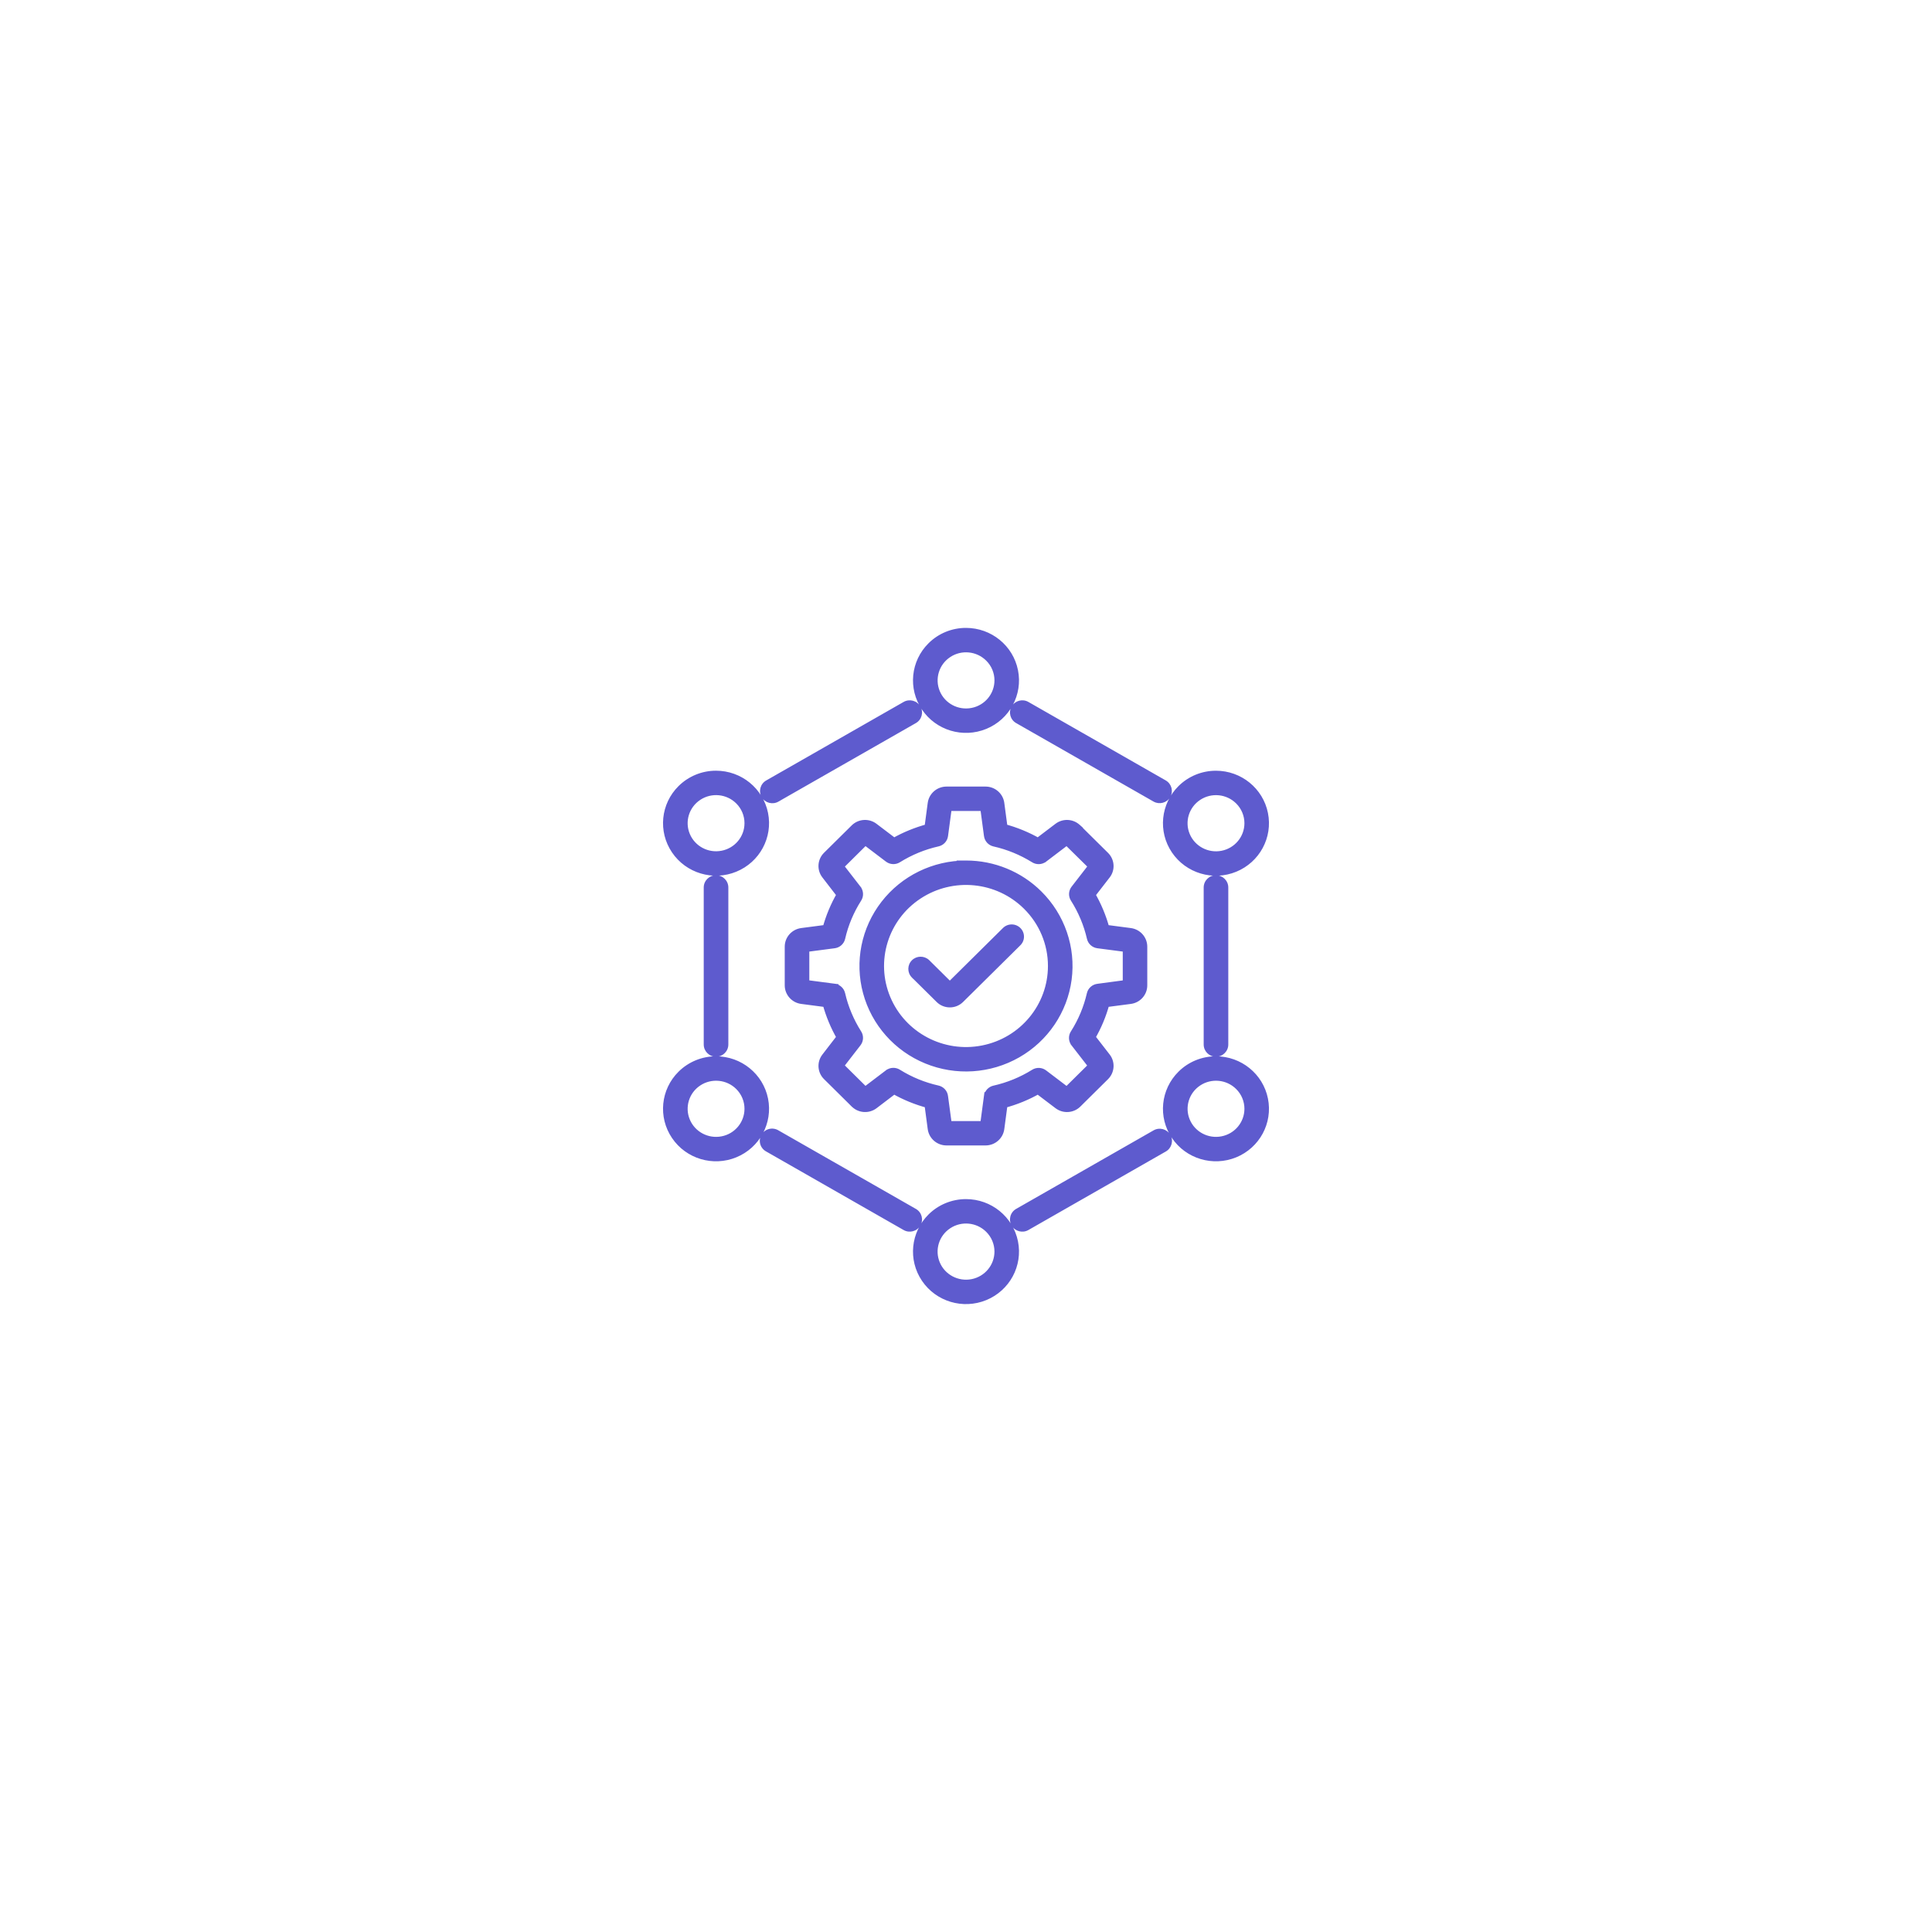 <svg width="220" height="220" viewBox="0 0 220 220" fill="none" xmlns="http://www.w3.org/2000/svg">
<g opacity="0.8" filter="url(#filter0_f_52959_8895)">
<circle cx="110" cy="110" r="60" fill="white"/>
</g>
<mask id="path-2-outside-1_52959_8895" maskUnits="userSpaceOnUse" x="75" y="71" width="70" height="78" fill="black">
<rect fill="white" x="75" y="71" width="70" height="78"/>
<path fill-rule="evenodd" clip-rule="evenodd" d="M137.565 101.059C137.565 100.567 137.967 100.166 138.464 100.166C138.961 100.166 139.367 100.567 139.367 101.059V118.94C139.367 119.432 138.961 119.833 138.464 119.833C137.967 119.833 137.565 119.432 137.565 118.94V101.059ZM81.536 88.261C84.177 88.261 86.451 90.107 86.967 92.67C87.481 95.234 86.097 97.8 83.655 98.8C81.216 99.799 78.401 98.956 76.935 96.781C75.465 94.61 75.754 91.714 77.622 89.865C78.661 88.838 80.07 88.258 81.536 88.261ZM84.184 91.125C82.923 89.878 80.947 89.684 79.465 90.665C77.983 91.642 77.403 93.522 78.088 95.152C78.768 96.781 80.516 97.709 82.265 97.364C84.016 97.023 85.276 95.506 85.276 93.742C85.279 92.761 84.884 91.818 84.184 91.125ZM81.536 120.783C84.177 120.783 86.451 122.629 86.967 125.192C87.481 127.756 86.097 130.322 83.655 131.322C81.216 132.321 78.401 131.478 76.935 129.304C75.465 127.132 75.754 124.236 77.622 122.387C78.661 121.36 80.07 120.78 81.536 120.783ZM84.184 123.647C82.923 122.4 80.947 122.206 79.465 123.187C77.983 124.164 77.407 126.044 78.088 127.674C78.768 129.304 80.52 130.231 82.268 129.886C84.016 129.545 85.273 128.028 85.276 126.264C85.279 125.283 84.884 124.34 84.184 123.647ZM110 137.044C112.642 137.044 114.916 138.889 115.429 141.453C115.945 144.016 114.558 146.583 112.119 147.582C109.677 148.582 106.865 147.739 105.399 145.564C103.93 143.393 104.218 140.497 106.086 138.648C107.122 137.62 108.531 137.044 110 137.044ZM112.645 139.908C111.384 138.661 109.411 138.466 107.929 139.447C106.444 140.425 105.868 142.305 106.549 143.935C107.229 145.564 108.981 146.492 110.729 146.15C112.477 145.806 113.737 144.289 113.741 142.525C113.744 141.544 113.348 140.601 112.645 139.908ZM138.465 120.783C141.106 120.783 143.38 122.628 143.893 125.192C144.409 127.755 143.022 130.322 140.583 131.321C138.142 132.321 135.33 131.478 133.86 129.303C132.394 127.132 132.682 124.236 134.55 122.387C135.586 121.359 136.995 120.78 138.465 120.783ZM141.109 123.647C139.849 122.4 137.876 122.205 136.394 123.186C134.911 124.164 134.335 126.044 135.016 127.674C135.697 129.303 137.445 130.231 139.193 129.886C140.941 129.545 142.202 128.028 142.205 126.264C142.205 125.283 141.812 124.339 141.109 123.647ZM138.465 88.264C141.106 88.264 143.38 90.11 143.893 92.674C144.409 95.237 143.022 97.803 140.583 98.803C138.142 99.803 135.33 98.96 133.86 96.785C132.394 94.613 132.682 91.718 134.55 89.869C135.586 88.841 136.995 88.261 138.465 88.264ZM141.109 91.129C139.849 89.881 137.873 89.687 136.39 90.668C134.908 91.646 134.332 93.526 135.013 95.155C135.694 96.785 137.445 97.713 139.193 97.371C140.941 97.026 142.202 95.51 142.205 93.745C142.205 92.764 141.812 91.821 141.109 91.129ZM110.001 72C112.642 72 114.916 73.846 115.429 76.409C115.945 78.973 114.558 81.539 112.119 82.539C109.678 83.538 106.866 82.692 105.399 80.521C103.93 78.349 104.218 75.45 106.087 73.605C107.122 72.573 108.531 71.997 110.001 72ZM112.645 74.864C111.385 73.617 109.412 73.423 107.93 74.404C106.448 75.381 105.871 77.261 106.552 78.891C107.233 80.521 108.981 81.445 110.729 81.103C112.477 80.762 113.738 79.245 113.741 77.481C113.744 76.5 113.348 75.557 112.645 74.864ZM114.548 106.041C114.716 105.866 114.948 105.769 115.191 105.766C115.432 105.763 115.666 105.857 115.837 106.026C116.012 106.195 116.107 106.427 116.103 106.668C116.1 106.906 115.999 107.135 115.822 107.301L109.307 113.747C109 114.048 108.588 114.217 108.158 114.214C107.73 114.214 107.318 114.048 107.014 113.747L104.183 110.946H104.18C103.844 110.595 103.851 110.043 104.196 109.702C104.541 109.36 105.098 109.354 105.453 109.686L108.158 112.365L114.548 106.041ZM110.001 98.489C106.384 98.489 102.973 100.153 100.772 102.992C98.571 105.832 97.827 109.523 98.764 112.979C99.702 116.436 102.207 119.266 105.548 120.635C108.889 122.005 112.683 121.757 115.815 119.968C118.947 118.178 121.059 115.051 121.531 111.503C122.003 107.956 120.781 104.393 118.225 101.86C116.046 99.698 113.085 98.485 110 98.489L110.001 98.489ZM116.952 103.121C113.636 99.837 108.44 99.332 104.538 101.911C100.637 104.487 99.123 109.435 100.915 113.722C102.711 118.009 107.319 120.447 111.917 119.542C116.518 118.636 119.831 114.641 119.831 109.999C119.834 107.417 118.798 104.945 116.952 103.121ZM112.541 95.117L112.104 91.849H107.898L107.458 95.142C107.41 95.512 107.132 95.81 106.764 95.891C105.149 96.255 103.61 96.888 102.21 97.762C101.894 97.96 101.485 97.941 101.187 97.715L98.514 95.688L95.544 98.633L97.593 101.275V101.278C97.827 101.582 97.84 102.002 97.618 102.322C97.184 103.005 96.811 103.723 96.497 104.468C96.18 105.22 95.93 106.001 95.75 106.797C95.664 107.17 95.347 107.449 94.961 107.486L91.658 107.919V112.077L94.987 112.513V112.516C95.36 112.563 95.664 112.839 95.747 113.202C95.927 113.998 96.18 114.778 96.497 115.53C96.814 116.289 97.194 117.016 97.634 117.708C97.837 118.022 97.818 118.429 97.59 118.724L95.541 121.369L98.511 124.308L101.181 122.28H101.184C101.491 122.045 101.916 122.036 102.239 122.252C103.629 123.117 105.159 123.741 106.761 124.101C107.138 124.186 107.42 124.499 107.458 124.882L107.898 128.156H112.1L112.541 124.863H112.544C112.591 124.493 112.87 124.192 113.237 124.111C114.853 123.747 116.392 123.117 117.791 122.243C118.108 122.042 118.52 122.061 118.817 122.287L121.49 124.314L124.461 121.375L122.412 118.733V118.73C122.174 118.426 122.165 118.006 122.383 117.689C123.257 116.311 123.888 114.797 124.252 113.211C124.337 112.838 124.654 112.563 125.04 112.522L128.35 112.08V107.918L125.021 107.483C124.648 107.436 124.344 107.16 124.261 106.797C124.078 106.001 123.827 105.22 123.511 104.468C123.194 103.71 122.814 102.983 122.374 102.29C122.171 101.977 122.19 101.57 122.418 101.275L124.467 98.63L121.487 95.694L118.817 97.721H118.814C118.507 97.953 118.083 97.963 117.763 97.746C116.369 96.885 114.84 96.258 113.237 95.897C112.861 95.813 112.582 95.499 112.541 95.117ZM113.864 91.485C113.754 90.677 113.057 90.069 112.23 90.069H107.771C106.945 90.072 106.245 90.68 106.137 91.492L105.76 94.315C105.067 94.497 104.386 94.725 103.721 94.998C103.059 95.268 102.413 95.584 101.792 95.938L99.503 94.202C98.847 93.707 97.922 93.767 97.337 94.343L94.179 97.468C93.596 98.047 93.539 98.965 94.043 99.611L95.791 101.877C95.069 103.105 94.518 104.428 94.147 105.803L91.294 106.176C90.474 106.286 89.863 106.975 89.859 107.793V112.205C89.863 113.023 90.477 113.716 91.297 113.822L94.151 114.195C94.334 114.882 94.566 115.555 94.841 116.213C95.113 116.868 95.433 117.508 95.791 118.122L94.043 120.387C93.54 121.033 93.6 121.951 94.186 122.528L97.343 125.652V125.655C97.365 125.677 97.39 125.696 97.416 125.718C98.005 126.238 98.885 126.269 99.512 125.796L101.792 124.06C103.034 124.775 104.37 125.32 105.76 125.687L106.137 128.51C106.245 129.322 106.945 129.93 107.771 129.933H112.23C113.057 129.933 113.757 129.325 113.864 128.51L114.241 125.687C115.631 125.32 116.968 124.775 118.209 124.06L120.499 125.796C121.155 126.291 122.079 126.232 122.665 125.655L125.823 122.531C126.405 121.951 126.469 121.033 125.965 120.384L124.211 118.122C124.933 116.893 125.487 115.571 125.854 114.195L128.707 113.822C129.528 113.716 130.142 113.023 130.142 112.205V107.793C130.139 106.975 129.524 106.283 128.704 106.176L125.851 105.803C125.667 105.117 125.436 104.443 125.161 103.785C124.888 103.13 124.568 102.491 124.21 101.877L125.965 99.611C126.469 98.962 126.405 98.047 125.819 97.471L122.662 94.346C122.64 94.324 122.614 94.302 122.589 94.284L122.592 94.281C122.003 93.76 121.123 93.729 120.496 94.202L118.209 95.938C117.589 95.581 116.943 95.268 116.281 94.995C115.616 94.722 114.935 94.494 114.241 94.312L113.864 91.488L113.864 91.485ZM131.609 129.149L115.958 138.093C115.527 138.337 115.381 138.882 115.632 139.305C115.879 139.732 116.43 139.876 116.857 139.631L132.508 130.688C132.936 130.444 133.084 129.898 132.834 129.475C132.587 129.049 132.036 128.905 131.609 129.149ZM104.044 138.093L88.393 129.152C88.187 129.023 87.937 128.986 87.703 129.042C87.465 129.102 87.263 129.252 87.142 129.459C87.019 129.666 86.987 129.916 87.053 130.148C87.12 130.38 87.278 130.575 87.494 130.687L103.145 139.631C103.572 139.875 104.123 139.731 104.37 139.305C104.62 138.882 104.475 138.337 104.044 138.093ZM82.437 118.939C82.437 119.431 82.034 119.832 81.537 119.832C81.04 119.832 80.635 119.431 80.635 118.939V101.058C80.635 100.566 81.04 100.165 81.537 100.165C82.034 100.165 82.437 100.566 82.437 101.058V118.939ZM88.394 90.845L104.045 81.904C104.475 81.66 104.621 81.115 104.371 80.691C104.124 80.265 103.573 80.121 103.145 80.365L87.494 89.309C87.067 89.553 86.918 90.099 87.168 90.522C87.415 90.948 87.966 91.092 88.394 90.847V90.845ZM115.958 81.904L131.609 90.845C132.037 91.08 132.575 90.936 132.822 90.516C133.066 90.096 132.927 89.56 132.509 89.31L116.858 80.366C116.43 80.122 115.879 80.266 115.632 80.692C115.382 81.115 115.528 81.66 115.958 81.904Z"/>
</mask>
<path fill-rule="evenodd" clip-rule="evenodd" d="M137.565 101.059C137.565 100.567 137.967 100.166 138.464 100.166C138.961 100.166 139.367 100.567 139.367 101.059V118.94C139.367 119.432 138.961 119.833 138.464 119.833C137.967 119.833 137.565 119.432 137.565 118.94V101.059ZM81.536 88.261C84.177 88.261 86.451 90.107 86.967 92.67C87.481 95.234 86.097 97.8 83.655 98.8C81.216 99.799 78.401 98.956 76.935 96.781C75.465 94.61 75.754 91.714 77.622 89.865C78.661 88.838 80.07 88.258 81.536 88.261ZM84.184 91.125C82.923 89.878 80.947 89.684 79.465 90.665C77.983 91.642 77.403 93.522 78.088 95.152C78.768 96.781 80.516 97.709 82.265 97.364C84.016 97.023 85.276 95.506 85.276 93.742C85.279 92.761 84.884 91.818 84.184 91.125ZM81.536 120.783C84.177 120.783 86.451 122.629 86.967 125.192C87.481 127.756 86.097 130.322 83.655 131.322C81.216 132.321 78.401 131.478 76.935 129.304C75.465 127.132 75.754 124.236 77.622 122.387C78.661 121.36 80.07 120.78 81.536 120.783ZM84.184 123.647C82.923 122.4 80.947 122.206 79.465 123.187C77.983 124.164 77.407 126.044 78.088 127.674C78.768 129.304 80.52 130.231 82.268 129.886C84.016 129.545 85.273 128.028 85.276 126.264C85.279 125.283 84.884 124.34 84.184 123.647ZM110 137.044C112.642 137.044 114.916 138.889 115.429 141.453C115.945 144.016 114.558 146.583 112.119 147.582C109.677 148.582 106.865 147.739 105.399 145.564C103.93 143.393 104.218 140.497 106.086 138.648C107.122 137.62 108.531 137.044 110 137.044ZM112.645 139.908C111.384 138.661 109.411 138.466 107.929 139.447C106.444 140.425 105.868 142.305 106.549 143.935C107.229 145.564 108.981 146.492 110.729 146.15C112.477 145.806 113.737 144.289 113.741 142.525C113.744 141.544 113.348 140.601 112.645 139.908ZM138.465 120.783C141.106 120.783 143.38 122.628 143.893 125.192C144.409 127.755 143.022 130.322 140.583 131.321C138.142 132.321 135.33 131.478 133.86 129.303C132.394 127.132 132.682 124.236 134.55 122.387C135.586 121.359 136.995 120.78 138.465 120.783ZM141.109 123.647C139.849 122.4 137.876 122.205 136.394 123.186C134.911 124.164 134.335 126.044 135.016 127.674C135.697 129.303 137.445 130.231 139.193 129.886C140.941 129.545 142.202 128.028 142.205 126.264C142.205 125.283 141.812 124.339 141.109 123.647ZM138.465 88.264C141.106 88.264 143.38 90.11 143.893 92.674C144.409 95.237 143.022 97.803 140.583 98.803C138.142 99.803 135.33 98.96 133.86 96.785C132.394 94.613 132.682 91.718 134.55 89.869C135.586 88.841 136.995 88.261 138.465 88.264ZM141.109 91.129C139.849 89.881 137.873 89.687 136.39 90.668C134.908 91.646 134.332 93.526 135.013 95.155C135.694 96.785 137.445 97.713 139.193 97.371C140.941 97.026 142.202 95.51 142.205 93.745C142.205 92.764 141.812 91.821 141.109 91.129ZM110.001 72C112.642 72 114.916 73.846 115.429 76.409C115.945 78.973 114.558 81.539 112.119 82.539C109.678 83.538 106.866 82.692 105.399 80.521C103.93 78.349 104.218 75.45 106.087 73.605C107.122 72.573 108.531 71.997 110.001 72ZM112.645 74.864C111.385 73.617 109.412 73.423 107.93 74.404C106.448 75.381 105.871 77.261 106.552 78.891C107.233 80.521 108.981 81.445 110.729 81.103C112.477 80.762 113.738 79.245 113.741 77.481C113.744 76.5 113.348 75.557 112.645 74.864ZM114.548 106.041C114.716 105.866 114.948 105.769 115.191 105.766C115.432 105.763 115.666 105.857 115.837 106.026C116.012 106.195 116.107 106.427 116.103 106.668C116.1 106.906 115.999 107.135 115.822 107.301L109.307 113.747C109 114.048 108.588 114.217 108.158 114.214C107.73 114.214 107.318 114.048 107.014 113.747L104.183 110.946H104.18C103.844 110.595 103.851 110.043 104.196 109.702C104.541 109.36 105.098 109.354 105.453 109.686L108.158 112.365L114.548 106.041ZM110.001 98.489C106.384 98.489 102.973 100.153 100.772 102.992C98.571 105.832 97.827 109.523 98.764 112.979C99.702 116.436 102.207 119.266 105.548 120.635C108.889 122.005 112.683 121.757 115.815 119.968C118.947 118.178 121.059 115.051 121.531 111.503C122.003 107.956 120.781 104.393 118.225 101.86C116.046 99.698 113.085 98.485 110 98.489L110.001 98.489ZM116.952 103.121C113.636 99.837 108.44 99.332 104.538 101.911C100.637 104.487 99.123 109.435 100.915 113.722C102.711 118.009 107.319 120.447 111.917 119.542C116.518 118.636 119.831 114.641 119.831 109.999C119.834 107.417 118.798 104.945 116.952 103.121ZM112.541 95.117L112.104 91.849H107.898L107.458 95.142C107.41 95.512 107.132 95.81 106.764 95.891C105.149 96.255 103.61 96.888 102.21 97.762C101.894 97.96 101.485 97.941 101.187 97.715L98.514 95.688L95.544 98.633L97.593 101.275V101.278C97.827 101.582 97.84 102.002 97.618 102.322C97.184 103.005 96.811 103.723 96.497 104.468C96.18 105.22 95.93 106.001 95.75 106.797C95.664 107.17 95.347 107.449 94.961 107.486L91.658 107.919V112.077L94.987 112.513V112.516C95.36 112.563 95.664 112.839 95.747 113.202C95.927 113.998 96.18 114.778 96.497 115.53C96.814 116.289 97.194 117.016 97.634 117.708C97.837 118.022 97.818 118.429 97.59 118.724L95.541 121.369L98.511 124.308L101.181 122.28H101.184C101.491 122.045 101.916 122.036 102.239 122.252C103.629 123.117 105.159 123.741 106.761 124.101C107.138 124.186 107.42 124.499 107.458 124.882L107.898 128.156H112.1L112.541 124.863H112.544C112.591 124.493 112.87 124.192 113.237 124.111C114.853 123.747 116.392 123.117 117.791 122.243C118.108 122.042 118.52 122.061 118.817 122.287L121.49 124.314L124.461 121.375L122.412 118.733V118.73C122.174 118.426 122.165 118.006 122.383 117.689C123.257 116.311 123.888 114.797 124.252 113.211C124.337 112.838 124.654 112.563 125.04 112.522L128.35 112.08V107.918L125.021 107.483C124.648 107.436 124.344 107.16 124.261 106.797C124.078 106.001 123.827 105.22 123.511 104.468C123.194 103.71 122.814 102.983 122.374 102.29C122.171 101.977 122.19 101.57 122.418 101.275L124.467 98.63L121.487 95.694L118.817 97.721H118.814C118.507 97.953 118.083 97.963 117.763 97.746C116.369 96.885 114.84 96.258 113.237 95.897C112.861 95.813 112.582 95.499 112.541 95.117ZM113.864 91.485C113.754 90.677 113.057 90.069 112.23 90.069H107.771C106.945 90.072 106.245 90.68 106.137 91.492L105.76 94.315C105.067 94.497 104.386 94.725 103.721 94.998C103.059 95.268 102.413 95.584 101.792 95.938L99.503 94.202C98.847 93.707 97.922 93.767 97.337 94.343L94.179 97.468C93.596 98.047 93.539 98.965 94.043 99.611L95.791 101.877C95.069 103.105 94.518 104.428 94.147 105.803L91.294 106.176C90.474 106.286 89.863 106.975 89.859 107.793V112.205C89.863 113.023 90.477 113.716 91.297 113.822L94.151 114.195C94.334 114.882 94.566 115.555 94.841 116.213C95.113 116.868 95.433 117.508 95.791 118.122L94.043 120.387C93.54 121.033 93.6 121.951 94.186 122.528L97.343 125.652V125.655C97.365 125.677 97.39 125.696 97.416 125.718C98.005 126.238 98.885 126.269 99.512 125.796L101.792 124.06C103.034 124.775 104.37 125.32 105.76 125.687L106.137 128.51C106.245 129.322 106.945 129.93 107.771 129.933H112.23C113.057 129.933 113.757 129.325 113.864 128.51L114.241 125.687C115.631 125.32 116.968 124.775 118.209 124.06L120.499 125.796C121.155 126.291 122.079 126.232 122.665 125.655L125.823 122.531C126.405 121.951 126.469 121.033 125.965 120.384L124.211 118.122C124.933 116.893 125.487 115.571 125.854 114.195L128.707 113.822C129.528 113.716 130.142 113.023 130.142 112.205V107.793C130.139 106.975 129.524 106.283 128.704 106.176L125.851 105.803C125.667 105.117 125.436 104.443 125.161 103.785C124.888 103.13 124.568 102.491 124.21 101.877L125.965 99.611C126.469 98.962 126.405 98.047 125.819 97.471L122.662 94.346C122.64 94.324 122.614 94.302 122.589 94.284L122.592 94.281C122.003 93.76 121.123 93.729 120.496 94.202L118.209 95.938C117.589 95.581 116.943 95.268 116.281 94.995C115.616 94.722 114.935 94.494 114.241 94.312L113.864 91.488L113.864 91.485ZM131.609 129.149L115.958 138.093C115.527 138.337 115.381 138.882 115.632 139.305C115.879 139.732 116.43 139.876 116.857 139.631L132.508 130.688C132.936 130.444 133.084 129.898 132.834 129.475C132.587 129.049 132.036 128.905 131.609 129.149ZM104.044 138.093L88.393 129.152C88.187 129.023 87.937 128.986 87.703 129.042C87.465 129.102 87.263 129.252 87.142 129.459C87.019 129.666 86.987 129.916 87.053 130.148C87.12 130.38 87.278 130.575 87.494 130.687L103.145 139.631C103.572 139.875 104.123 139.731 104.37 139.305C104.62 138.882 104.475 138.337 104.044 138.093ZM82.437 118.939C82.437 119.431 82.034 119.832 81.537 119.832C81.04 119.832 80.635 119.431 80.635 118.939V101.058C80.635 100.566 81.04 100.165 81.537 100.165C82.034 100.165 82.437 100.566 82.437 101.058V118.939ZM88.394 90.845L104.045 81.904C104.475 81.66 104.621 81.115 104.371 80.691C104.124 80.265 103.573 80.121 103.145 80.365L87.494 89.309C87.067 89.553 86.918 90.099 87.168 90.522C87.415 90.948 87.966 91.092 88.394 90.847V90.845ZM115.958 81.904L131.609 90.845C132.037 91.08 132.575 90.936 132.822 90.516C133.066 90.096 132.927 89.56 132.509 89.31L116.858 80.366C116.43 80.122 115.879 80.266 115.632 80.692C115.382 81.115 115.528 81.66 115.958 81.904Z" fill="#5E5BCE"/>
<path d="M84.181 91.375H84.184V90.875H84.181V91.375ZM84.181 123.897H84.184V123.397H84.181V123.897ZM81.536 88.261L81.535 88.761H81.536V88.261ZM86.967 92.67L87.458 92.572L87.458 92.571L86.967 92.67ZM83.655 98.8L83.466 98.337L83.465 98.337L83.655 98.8ZM76.935 96.781L77.349 96.502L77.349 96.501L76.935 96.781ZM77.622 89.865L77.27 89.51L77.27 89.51L77.622 89.865ZM84.184 91.125L83.832 91.481L83.832 91.481L84.184 91.125ZM79.465 90.665L79.74 91.082L79.741 91.081L79.465 90.665ZM78.088 95.152L78.549 94.959L78.549 94.959L78.088 95.152ZM82.265 97.364L82.169 96.874L82.168 96.874L82.265 97.364ZM85.276 93.742L84.776 93.74V93.742H85.276ZM81.536 120.783L81.535 121.283H81.536V120.783ZM86.967 125.192L87.458 125.094L87.458 125.093L86.967 125.192ZM83.655 131.322L83.466 130.859L83.465 130.859L83.655 131.322ZM76.935 129.304L77.349 129.024L77.349 129.023L76.935 129.304ZM77.622 122.387L77.27 122.032L77.27 122.032L77.622 122.387ZM84.184 123.647L83.832 124.003L83.832 124.003L84.184 123.647ZM79.465 123.187L79.74 123.604L79.741 123.603L79.465 123.187ZM78.088 127.674L78.549 127.481L78.549 127.481L78.088 127.674ZM82.268 129.886L82.172 129.396L82.171 129.396L82.268 129.886ZM85.276 126.264L84.776 126.262L84.776 126.263L85.276 126.264ZM115.429 141.453L114.938 141.551L114.938 141.552L115.429 141.453ZM112.119 147.582L112.309 148.045L112.309 148.045L112.119 147.582ZM105.399 145.564L105.814 145.285L105.813 145.284L105.399 145.564ZM106.086 138.648L106.438 139.004L106.438 139.003L106.086 138.648ZM112.645 139.908L112.293 140.263L112.294 140.264L112.645 139.908ZM107.929 139.447L108.204 139.865L108.205 139.864L107.929 139.447ZM106.549 143.935L107.01 143.742V143.742L106.549 143.935ZM110.729 146.15L110.825 146.641L110.826 146.641L110.729 146.15ZM113.741 142.525L113.241 142.523V142.524L113.741 142.525ZM138.465 120.783L138.464 121.283H138.465V120.783ZM143.893 125.192L143.402 125.29L143.403 125.291L143.893 125.192ZM140.583 131.321L140.773 131.784L140.773 131.784L140.583 131.321ZM133.86 129.303L133.446 129.583L133.446 129.583L133.86 129.303ZM134.55 122.387L134.902 122.743L134.903 122.742L134.55 122.387ZM141.109 123.647L140.757 124.002L140.758 124.003L141.109 123.647ZM136.394 123.186L136.669 123.604L136.67 123.603L136.394 123.186ZM135.016 127.674L135.477 127.481L135.477 127.481L135.016 127.674ZM139.193 129.886L139.097 129.395L139.096 129.396L139.193 129.886ZM142.205 126.264L142.705 126.264V126.264H142.205ZM138.465 88.264L138.464 88.764H138.465V88.264ZM143.893 92.674L143.402 92.772L143.403 92.772L143.893 92.674ZM140.583 98.803L140.773 99.266L140.773 99.266L140.583 98.803ZM133.86 96.785L133.446 97.065L133.446 97.065L133.86 96.785ZM134.55 89.869L134.902 90.224L134.903 90.224L134.55 89.869ZM141.109 91.129L140.757 91.484L140.758 91.485L141.109 91.129ZM136.39 90.668L136.666 91.085L136.666 91.085L136.39 90.668ZM135.013 95.155L135.474 94.963V94.963L135.013 95.155ZM139.193 97.371L139.289 97.862L139.29 97.862L139.193 97.371ZM142.205 93.745L142.705 93.746V93.745H142.205ZM110.001 72L110 72.5H110.001V72ZM115.429 76.409L114.939 76.507L114.939 76.508L115.429 76.409ZM112.119 82.539L112.309 83.001L112.309 83.001L112.119 82.539ZM105.399 80.521L105.814 80.241L105.813 80.24L105.399 80.521ZM106.087 73.605L106.438 73.96L106.439 73.959L106.087 73.605ZM112.645 74.864L112.293 75.22L112.294 75.22L112.645 74.864ZM107.93 74.404L108.205 74.821L108.206 74.82L107.93 74.404ZM113.741 77.481L113.241 77.479V77.48L113.741 77.481ZM114.548 106.041L114.9 106.397L114.91 106.387L114.548 106.041ZM115.191 105.766L115.198 106.266H115.198L115.191 105.766ZM115.837 106.026L115.486 106.381L115.489 106.384L115.837 106.026ZM116.103 106.668L116.603 106.675L116.603 106.675L116.103 106.668ZM115.822 107.301L115.48 106.936L115.47 106.946L115.822 107.301ZM109.307 113.747L109.657 114.105L109.659 114.103L109.307 113.747ZM108.158 114.214L108.161 113.714H108.158V114.214ZM107.014 113.747L106.663 114.103L107.014 113.747ZM104.183 110.946L104.535 110.59L104.389 110.446H104.183V110.946ZM104.18 110.946L103.819 111.291L103.966 111.446H104.18V110.946ZM104.196 109.702L103.844 109.346L103.844 109.346L104.196 109.702ZM105.453 109.686L105.805 109.331L105.795 109.321L105.453 109.686ZM108.158 112.365L107.806 112.721L108.157 113.069L108.509 112.721L108.158 112.365ZM110.001 98.489V98.989H111.084L110.381 98.165L110.001 98.489ZM100.772 102.992L100.377 102.686L100.377 102.686L100.772 102.992ZM105.548 120.635L105.358 121.098L105.358 121.098L105.548 120.635ZM121.531 111.503L121.036 111.437V111.437L121.531 111.503ZM118.225 101.86L117.873 102.215L117.873 102.216L118.225 101.86ZM110 98.489L110 97.989L108.918 97.99L109.62 98.813L110 98.489ZM116.952 103.121L116.6 103.476L116.601 103.477L116.952 103.121ZM104.538 101.911L104.814 102.328L104.814 102.328L104.538 101.911ZM100.915 113.722L100.454 113.915L100.454 113.916L100.915 113.722ZM111.917 119.542L111.82 119.051L111.82 119.051L111.917 119.542ZM119.831 109.999L119.331 109.999V109.999H119.831ZM112.541 95.117L113.038 95.064L113.036 95.051L112.541 95.117ZM112.104 91.849L112.599 91.782L112.541 91.349H112.104V91.849ZM107.898 91.849V91.349H107.46L107.402 91.782L107.898 91.849ZM107.458 95.142L106.962 95.076L106.962 95.079L107.458 95.142ZM106.764 95.891L106.656 95.403L106.654 95.403L106.764 95.891ZM102.21 97.762L102.475 98.186L102.475 98.186L102.21 97.762ZM101.187 97.715L100.885 98.114L100.885 98.114L101.187 97.715ZM98.514 95.688L98.817 95.289L98.471 95.027L98.162 95.333L98.514 95.688ZM95.544 98.633L95.192 98.278L94.877 98.59L95.149 98.94L95.544 98.633ZM97.593 101.275H98.093V101.104L97.988 100.969L97.593 101.275ZM97.593 101.278H97.093V101.449L97.197 101.584L97.593 101.278ZM97.618 102.322L97.207 102.037L97.202 102.045L97.196 102.054L97.618 102.322ZM96.497 104.468L96.958 104.662L96.958 104.662L96.497 104.468ZM95.75 106.797L96.237 106.908L96.237 106.907L95.75 106.797ZM94.961 107.486L94.913 106.988L94.904 106.989L94.896 106.99L94.961 107.486ZM91.658 107.919L91.593 107.423L91.158 107.48V107.919H91.658ZM91.658 112.077H91.158V112.516L91.593 112.573L91.658 112.077ZM94.987 112.513H95.487V112.074L95.051 112.017L94.987 112.513ZM94.987 112.516H94.487V112.957L94.924 113.012L94.987 112.516ZM95.747 113.202L95.259 113.313L95.259 113.313L95.747 113.202ZM96.497 115.53L96.959 115.338L96.958 115.336L96.497 115.53ZM97.634 117.708L97.212 117.977L97.214 117.98L97.634 117.708ZM97.59 118.724L97.985 119.03L97.985 119.03L97.59 118.724ZM95.541 121.369L95.145 121.062L94.874 121.412L95.189 121.724L95.541 121.369ZM98.511 124.308L98.16 124.663L98.468 124.969L98.814 124.706L98.511 124.308ZM101.181 122.28V121.78H101.013L100.879 121.882L101.181 122.28ZM101.184 122.28V122.78H101.354L101.488 122.678L101.184 122.28ZM102.239 122.252L101.961 122.668L101.968 122.672L101.975 122.677L102.239 122.252ZM106.761 124.101L106.651 124.589L106.652 124.589L106.761 124.101ZM107.458 124.882L106.96 124.931L106.961 124.94L106.962 124.948L107.458 124.882ZM107.898 128.156L107.402 128.223L107.461 128.656H107.898V128.156ZM112.1 128.156V128.656H112.538L112.596 128.222L112.1 128.156ZM112.541 124.863V124.363H112.103L112.045 124.796L112.541 124.863ZM112.544 124.863V125.363H112.984L113.04 124.926L112.544 124.863ZM113.237 124.111L113.346 124.599L113.347 124.598L113.237 124.111ZM117.791 122.243L118.056 122.667L118.059 122.665L117.791 122.243ZM118.817 122.287L119.12 121.888L119.119 121.888L118.817 122.287ZM121.49 124.314L121.188 124.713L121.534 124.975L121.842 124.67L121.49 124.314ZM124.461 121.375L124.813 121.73L125.128 121.418L124.856 121.068L124.461 121.375ZM122.412 118.733H121.912V118.904L122.017 119.039L122.412 118.733ZM122.412 118.73H122.912V118.558L122.806 118.422L122.412 118.73ZM122.383 117.689L122.795 117.974L122.8 117.965L122.806 117.957L122.383 117.689ZM124.252 113.211L124.739 113.323L124.739 113.323L124.252 113.211ZM125.04 112.522L125.093 113.019L125.107 113.018L125.04 112.522ZM128.35 112.08L128.416 112.576L128.85 112.518V112.08H128.35ZM128.35 107.918H128.85V107.48L128.415 107.423L128.35 107.918ZM125.021 107.483L125.086 106.987L125.084 106.987L125.021 107.483ZM124.261 106.797L124.749 106.686L124.749 106.684L124.261 106.797ZM123.511 104.468L123.049 104.661L123.05 104.662L123.511 104.468ZM122.374 102.29L122.796 102.022L122.794 102.019L122.374 102.29ZM122.418 101.275L122.023 100.969L122.023 100.969L122.418 101.275ZM124.467 98.63L124.862 98.936L125.134 98.585L124.818 98.274L124.467 98.63ZM121.487 95.694L121.838 95.338L121.53 95.034L121.185 95.296L121.487 95.694ZM118.817 97.721V98.221H118.986L119.12 98.12L118.817 97.721ZM118.814 97.721V97.221H118.647L118.513 97.322L118.814 97.721ZM117.763 97.746L118.043 97.332L118.034 97.326L118.026 97.321L117.763 97.746ZM113.237 95.897L113.347 95.41L113.347 95.41L113.237 95.897ZM113.864 91.485L114.364 91.485L114.364 91.451L114.36 91.417L113.864 91.485ZM107.771 90.069V89.569L107.769 89.569L107.771 90.069ZM106.137 91.492L106.633 91.558L106.633 91.557L106.137 91.492ZM105.76 94.315L105.887 94.799L106.212 94.714L106.256 94.381L105.76 94.315ZM103.721 94.998L103.909 95.461L103.911 95.461L103.721 94.998ZM101.792 95.938L101.49 96.337L101.753 96.536L102.04 96.373L101.792 95.938ZM99.503 94.202L99.805 93.804L99.804 93.803L99.503 94.202ZM97.337 94.343L96.986 93.987L96.985 93.988L97.337 94.343ZM94.179 97.468L93.827 97.112L93.826 97.113L94.179 97.468ZM94.043 99.611L94.439 99.305L94.437 99.303L94.043 99.611ZM95.791 101.877L96.222 102.13L96.393 101.839L96.187 101.571L95.791 101.877ZM94.147 105.803L94.212 106.299L94.543 106.256L94.63 105.933L94.147 105.803ZM91.294 106.176L91.229 105.68L91.228 105.681L91.294 106.176ZM89.859 107.793L89.359 107.791V107.793H89.859ZM89.859 112.205H89.359L89.359 112.207L89.859 112.205ZM91.297 113.822L91.362 113.327L91.362 113.327L91.297 113.822ZM94.151 114.195L94.634 114.066L94.547 113.743L94.215 113.699L94.151 114.195ZM94.841 116.213L95.303 116.021L95.302 116.02L94.841 116.213ZM95.791 118.122L96.187 118.427L96.392 118.161L96.223 117.87L95.791 118.122ZM94.043 120.387L94.437 120.695L94.439 120.693L94.043 120.387ZM94.186 122.528L94.537 122.172L94.536 122.171L94.186 122.528ZM97.343 125.652H97.843V125.444L97.695 125.297L97.343 125.652ZM97.343 125.655H96.843V125.864L96.991 126.011L97.343 125.655ZM97.416 125.718L97.747 125.343L97.743 125.34L97.416 125.718ZM99.512 125.796L99.813 126.195L99.815 126.194L99.512 125.796ZM101.792 124.06L102.042 123.627L101.754 123.461L101.489 123.662L101.792 124.06ZM105.76 125.687L106.256 125.62L106.212 125.288L105.888 125.203L105.76 125.687ZM106.137 128.51L106.633 128.444L106.633 128.444L106.137 128.51ZM107.771 129.933L107.769 130.433H107.771V129.933ZM113.864 128.51L113.369 128.444L113.369 128.445L113.864 128.51ZM114.241 125.687L114.114 125.203L113.79 125.288L113.746 125.62L114.241 125.687ZM118.209 124.06L118.511 123.662L118.247 123.461L117.96 123.627L118.209 124.06ZM120.499 125.796L120.197 126.195L120.198 126.195L120.499 125.796ZM122.665 125.655L123.016 126.012L123.017 126.011L122.665 125.655ZM125.823 122.531L126.174 122.886L126.175 122.885L125.823 122.531ZM125.965 120.384L125.57 120.691L125.57 120.691L125.965 120.384ZM124.211 118.122L123.78 117.868L123.608 118.16L123.815 118.428L124.211 118.122ZM125.854 114.195L125.789 113.699L125.457 113.743L125.371 114.066L125.854 114.195ZM128.707 113.822L128.643 113.327L128.643 113.327L128.707 113.822ZM130.142 107.793H130.642L130.642 107.791L130.142 107.793ZM128.704 106.176L128.64 106.672L128.64 106.672L128.704 106.176ZM125.851 105.803L125.368 105.932L125.454 106.256L125.786 106.299L125.851 105.803ZM125.161 103.785L124.699 103.977L124.699 103.978L125.161 103.785ZM124.21 101.877L123.815 101.571L123.609 101.837L123.778 102.128L124.21 101.877ZM125.965 99.611L125.57 99.304L125.57 99.305L125.965 99.611ZM125.819 97.471L125.468 97.826L125.469 97.827L125.819 97.471ZM122.662 94.346L123.014 93.991L123.014 93.991L122.662 94.346ZM122.589 94.284L122.237 93.928L121.823 94.338L122.291 94.685L122.589 94.284ZM122.592 94.281L122.944 94.636L123.324 94.26L122.923 93.906L122.592 94.281ZM120.496 94.202L120.195 93.803L120.193 93.804L120.496 94.202ZM118.209 95.938L117.96 96.372L118.247 96.537L118.512 96.337L118.209 95.938ZM116.281 94.995L116.471 94.533L116.47 94.532L116.281 94.995ZM114.241 94.312L113.746 94.378L113.79 94.71L114.114 94.796L114.241 94.312ZM113.864 91.488L113.364 91.489L113.364 91.522L113.369 91.555L113.864 91.488ZM131.609 129.149L131.857 129.584L131.857 129.583L131.609 129.149ZM115.958 138.093L116.204 138.528L116.206 138.527L115.958 138.093ZM115.632 139.305L116.064 139.055L116.062 139.051L115.632 139.305ZM116.857 139.631L116.609 139.197L116.609 139.197L116.857 139.631ZM132.508 130.688L132.756 131.122L132.756 131.122L132.508 130.688ZM132.834 129.475L132.402 129.726L132.404 129.73L132.834 129.475ZM104.044 138.093L103.796 138.527L103.797 138.528L104.044 138.093ZM88.393 129.152L88.128 129.576L88.137 129.581L88.145 129.586L88.393 129.152ZM87.703 129.042L87.586 128.556L87.581 128.557L87.703 129.042ZM87.142 129.459L87.572 129.715L87.574 129.71L87.142 129.459ZM87.053 130.148L86.573 130.286L86.573 130.286L87.053 130.148ZM87.494 130.687L87.742 130.253L87.734 130.249L87.726 130.244L87.494 130.687ZM103.145 139.631L103.393 139.197L103.393 139.197L103.145 139.631ZM104.37 139.305L103.94 139.05L103.938 139.054L104.37 139.305ZM88.394 90.845L88.146 90.411L87.894 90.555V90.845H88.394ZM104.045 81.904L103.798 81.469L103.797 81.47L104.045 81.904ZM104.371 80.691L103.938 80.942L103.94 80.946L104.371 80.691ZM103.145 80.365L103.393 80.8L103.393 80.8L103.145 80.365ZM87.494 89.309L87.246 88.875L87.246 88.875L87.494 89.309ZM87.168 90.522L87.601 90.271L87.599 90.267L87.168 90.522ZM88.394 90.847L88.642 91.281L88.894 91.138V90.847H88.394ZM115.958 81.904L116.206 81.47L116.205 81.469L115.958 81.904ZM131.609 90.845L131.361 91.279L131.368 91.283L131.609 90.845ZM132.822 90.516L133.253 90.77L133.255 90.767L132.822 90.516ZM132.509 89.31L132.766 88.881L132.757 88.875L132.509 89.31ZM116.858 80.366L116.609 80.8L116.61 80.8L116.858 80.366ZM115.632 80.692L116.062 80.947L116.065 80.943L115.632 80.692ZM138.065 101.059C138.065 100.846 138.24 100.666 138.464 100.666V99.666C137.693 99.666 137.065 100.288 137.065 101.059H138.065ZM138.464 100.666C138.69 100.666 138.867 100.848 138.867 101.059H139.867C139.867 100.286 139.232 99.666 138.464 99.666V100.666ZM138.867 101.059V118.94H139.867V101.059H138.867ZM138.867 118.94C138.867 119.151 138.69 119.333 138.464 119.333V120.333C139.232 120.333 139.867 119.713 139.867 118.94H138.867ZM138.464 119.333C138.24 119.333 138.065 119.153 138.065 118.94H137.065C137.065 119.711 137.693 120.333 138.464 120.333V119.333ZM138.065 118.94V101.059H137.065V118.94H138.065ZM81.536 88.761C83.943 88.761 86.009 90.442 86.477 92.769L87.458 92.571C86.894 89.771 84.412 87.761 81.536 87.761V88.761ZM86.477 92.768C86.943 95.094 85.688 97.427 83.466 98.337L83.844 99.262C86.505 98.173 88.018 95.373 87.458 92.572L86.477 92.768ZM83.465 98.337C81.244 99.248 78.682 98.478 77.349 96.502L76.52 97.061C78.12 99.434 81.189 100.351 83.845 99.262L83.465 98.337ZM77.349 96.501C76.015 94.53 76.275 91.901 77.974 90.221L77.27 89.51C75.231 91.527 74.916 94.69 76.521 97.062L77.349 96.501ZM77.974 90.221C78.919 89.286 80.201 88.758 81.535 88.761L81.537 87.761C79.939 87.757 78.403 88.389 77.27 89.51L77.974 90.221ZM84.535 90.77C83.107 89.356 80.868 89.136 79.189 90.248L79.741 91.081C81.026 90.231 82.74 90.4 83.832 91.481L84.535 90.77ZM79.19 90.247C77.509 91.356 76.848 93.492 77.626 95.346L78.549 94.959C77.959 93.553 78.457 91.929 79.74 91.082L79.19 90.247ZM77.626 95.345C78.4 97.196 80.382 98.245 82.361 97.855L82.168 96.874C80.65 97.173 79.137 96.367 78.549 94.959L77.626 95.345ZM82.36 97.855C84.343 97.469 85.776 95.749 85.776 93.742H84.776C84.776 95.263 83.689 96.577 82.169 96.874L82.36 97.855ZM85.776 93.743C85.78 92.627 85.329 91.555 84.535 90.77L83.832 91.481C84.438 92.08 84.779 92.895 84.776 93.74L85.776 93.743ZM81.536 121.283C83.943 121.283 86.009 122.964 86.477 125.291L87.458 125.093C86.894 122.293 84.412 120.283 81.536 120.283V121.283ZM86.477 125.29C86.943 127.616 85.688 129.949 83.466 130.859L83.844 131.784C86.505 130.695 88.018 127.895 87.458 125.094L86.477 125.29ZM83.465 130.859C81.244 131.77 78.682 131 77.349 129.024L76.52 129.583C78.12 131.956 81.189 132.873 83.845 131.784L83.465 130.859ZM77.349 129.023C76.015 127.052 76.275 124.423 77.974 122.743L77.27 122.032C75.231 124.049 74.916 127.212 76.521 129.584L77.349 129.023ZM77.974 122.743C78.919 121.808 80.201 121.28 81.535 121.283L81.537 120.283C79.939 120.28 78.403 120.911 77.27 122.032L77.974 122.743ZM84.535 123.292C83.107 121.878 80.868 121.658 79.189 122.77L79.741 123.603C81.026 122.753 82.74 122.922 83.832 124.003L84.535 123.292ZM79.19 122.769C77.508 123.878 76.852 126.014 77.626 127.867L78.549 127.481C77.961 126.075 78.458 124.45 79.74 123.604L79.19 122.769ZM77.626 127.867C78.4 129.718 80.386 130.767 82.365 130.377L82.171 129.396C80.653 129.695 79.137 128.889 78.549 127.481L77.626 127.867ZM82.364 130.377C84.344 129.99 85.773 128.27 85.776 126.265L84.776 126.263C84.774 127.786 83.688 129.099 82.172 129.396L82.364 130.377ZM85.776 126.266C85.78 125.149 85.329 124.077 84.535 123.292L83.832 124.003C84.438 124.602 84.779 125.417 84.776 126.262L85.776 126.266ZM110 137.544C112.407 137.544 114.473 139.225 114.938 141.551L115.919 141.355C115.358 138.554 112.876 136.544 110 136.544V137.544ZM114.938 141.552C115.407 143.877 114.149 146.21 111.929 147.12L112.309 148.045C114.966 146.956 116.483 144.156 115.919 141.354L114.938 141.552ZM111.93 147.12C109.705 148.031 107.146 147.261 105.814 145.285L104.984 145.844C106.585 148.217 109.65 149.134 112.309 148.045L111.93 147.12ZM105.813 145.284C104.479 143.313 104.74 140.684 106.438 139.004L105.735 138.293C103.696 140.31 103.38 143.473 104.985 145.845L105.813 145.284ZM106.438 139.003C107.379 138.069 108.662 137.544 110 137.544V136.544C108.401 136.544 106.864 137.172 105.734 138.293L106.438 139.003ZM112.997 139.553C111.568 138.139 109.333 137.919 107.653 139.03L108.205 139.864C109.49 139.014 111.201 139.183 112.293 140.263L112.997 139.553ZM107.654 139.03C105.97 140.139 105.313 142.275 106.087 144.128L107.01 143.742C106.422 142.336 106.919 140.711 108.204 139.865L107.654 139.03ZM106.087 144.128C106.861 145.979 108.847 147.028 110.825 146.641L110.633 145.66C109.115 145.956 107.598 145.15 107.01 143.742L106.087 144.128ZM110.826 146.641C112.804 146.251 114.237 144.532 114.241 142.526L113.241 142.524C113.238 144.046 112.15 145.361 110.632 145.66L110.826 146.641ZM114.241 142.526C114.244 141.41 113.794 140.338 112.996 139.552L112.294 140.264C112.902 140.863 113.243 141.678 113.241 142.523L114.241 142.526ZM138.465 121.283C140.872 121.283 142.937 122.964 143.402 125.29L144.383 125.094C143.822 122.293 141.34 120.283 138.465 120.283V121.283ZM143.403 125.291C143.871 127.616 142.613 129.949 140.394 130.859L140.773 131.784C143.43 130.695 144.947 127.895 144.383 125.093L143.403 125.291ZM140.394 130.859C138.169 131.769 135.61 131 134.274 129.023L133.446 129.583C135.049 131.956 138.114 132.873 140.773 131.784L140.394 130.859ZM134.274 129.023C132.943 127.052 133.204 124.423 134.902 122.743L134.199 122.032C132.16 124.049 131.844 127.211 133.446 129.583L134.274 129.023ZM134.903 122.742C135.844 121.808 137.126 121.28 138.464 121.283L138.466 120.283C136.864 120.279 135.328 120.911 134.198 122.032L134.903 122.742ZM141.461 123.291C140.032 121.878 137.797 121.658 136.118 122.769L136.67 123.603C137.954 122.753 139.665 122.922 140.757 124.002L141.461 123.291ZM136.118 122.769C134.437 123.878 133.78 126.014 134.555 127.867L135.477 127.481C134.89 126.075 135.386 124.45 136.669 123.604L136.118 122.769ZM134.555 127.867C135.328 129.718 137.311 130.767 139.29 130.377L139.096 129.396C137.579 129.695 136.066 128.889 135.477 127.481L134.555 127.867ZM139.289 130.377C141.268 129.99 142.701 128.271 142.705 126.264L141.705 126.263C141.702 127.785 140.614 129.099 139.097 129.395L139.289 130.377ZM142.705 126.264C142.705 125.149 142.259 124.077 141.46 123.291L140.758 124.003C141.366 124.601 141.705 125.416 141.705 126.264H142.705ZM138.465 88.764C140.872 88.764 142.937 90.446 143.402 92.772L144.383 92.575C143.822 89.774 141.34 87.764 138.465 87.764V88.764ZM143.403 92.772C143.871 95.097 142.613 97.43 140.394 98.34L140.773 99.266C143.43 98.176 144.947 95.376 144.383 92.575L143.403 92.772ZM140.394 98.34C138.169 99.251 135.61 98.482 134.274 96.505L133.446 97.065C135.049 99.438 138.114 100.354 140.773 99.266L140.394 98.34ZM134.274 96.505C132.943 94.534 133.204 91.905 134.902 90.224L134.199 89.513C132.16 91.531 131.844 94.693 133.446 97.065L134.274 96.505ZM134.903 90.224C135.844 89.289 137.126 88.761 138.464 88.764L138.466 87.764C136.864 87.761 135.328 88.393 134.198 89.514L134.903 90.224ZM141.461 90.773C140.032 89.359 137.794 89.139 136.114 90.251L136.666 91.085C137.951 90.234 139.665 90.403 140.757 91.484L141.461 90.773ZM136.115 90.251C134.434 91.36 133.777 93.496 134.551 95.348L135.474 94.963C134.886 93.556 135.383 91.932 136.666 91.085L136.115 90.251ZM134.551 95.348C135.325 97.2 137.311 98.248 139.289 97.862L139.097 96.88C137.579 97.177 136.062 96.37 135.474 94.963L134.551 95.348ZM139.29 97.862C141.268 97.471 142.701 95.753 142.705 93.746L141.705 93.744C141.702 95.266 140.614 96.581 139.096 96.88L139.29 97.862ZM142.705 93.745C142.705 92.631 142.259 91.559 141.46 90.772L140.758 91.485C141.366 92.083 141.705 92.898 141.705 93.745H142.705ZM110.001 72.5C112.408 72.5 114.473 74.181 114.939 76.507L115.919 76.311C115.359 73.51 112.876 71.5 110.001 71.5V72.5ZM114.939 76.508C115.407 78.833 114.15 81.166 111.93 82.076L112.309 83.001C114.966 81.912 116.483 79.112 115.919 76.311L114.939 76.508ZM111.93 82.076C109.706 82.987 107.146 82.215 105.814 80.241L104.985 80.8C106.585 83.17 109.65 84.09 112.309 83.001L111.93 82.076ZM105.813 80.24C104.479 78.269 104.74 75.637 106.438 73.96L105.735 73.249C103.696 75.263 103.38 78.429 104.985 80.801L105.813 80.24ZM106.439 73.959C107.38 73.022 108.662 72.497 110 72.5L110.002 71.5C108.401 71.497 106.864 72.125 105.734 73.25L106.439 73.959ZM112.997 74.509C111.568 73.095 109.333 72.875 107.654 73.987L108.206 74.82C109.49 73.97 111.201 74.139 112.293 75.22L112.997 74.509ZM107.654 73.986C105.973 75.095 105.317 77.231 106.091 79.084L107.013 78.698C106.426 77.292 106.922 75.667 108.205 74.821L107.654 73.986ZM106.091 79.084C106.865 80.936 108.848 81.981 110.825 81.594L110.633 80.613C109.115 80.91 107.601 80.106 107.013 78.698L106.091 79.084ZM110.825 81.594C112.804 81.207 114.237 79.488 114.241 77.482L113.241 77.48C113.238 79.002 112.15 80.316 110.633 80.613L110.825 81.594ZM114.241 77.483C114.244 76.366 113.794 75.294 112.996 74.508L112.294 75.22C112.903 75.82 113.244 76.634 113.241 77.479L114.241 77.483ZM114.91 106.387C114.981 106.312 115.083 106.267 115.198 106.266L115.185 105.266C114.812 105.271 114.451 105.42 114.187 105.696L114.91 106.387ZM115.198 106.266C115.305 106.264 115.411 106.307 115.486 106.381L116.189 105.67C115.922 105.406 115.559 105.261 115.185 105.266L115.198 106.266ZM115.489 106.384C115.564 106.457 115.605 106.556 115.603 106.662L116.603 106.675C116.608 106.297 116.459 105.933 116.186 105.667L115.489 106.384ZM115.603 106.662C115.602 106.762 115.559 106.862 115.48 106.936L116.163 107.666C116.439 107.408 116.598 107.051 116.603 106.675L115.603 106.662ZM115.47 106.946L108.956 113.392L109.659 114.103L116.173 107.657L115.47 106.946ZM108.957 113.39C108.743 113.6 108.458 113.716 108.161 113.714L108.154 114.714C108.719 114.718 109.257 114.496 109.657 114.105L108.957 113.39ZM108.158 113.714C107.859 113.714 107.575 113.598 107.366 113.392L106.663 114.103C107.062 114.498 107.601 114.714 108.158 114.714V113.714ZM107.366 113.392L104.535 110.59L103.831 111.301L106.663 114.103L107.366 113.392ZM104.183 110.446H104.18V111.446H104.183V110.446ZM104.541 110.6C104.393 110.445 104.397 110.206 104.548 110.057L103.844 109.346C103.304 109.881 103.295 110.744 103.819 111.291L104.541 110.6ZM104.548 110.057C104.701 109.906 104.952 109.901 105.111 110.051L105.795 109.321C105.245 108.806 104.381 108.815 103.844 109.346L104.548 110.057ZM105.101 110.041L107.806 112.721L108.509 112.01L105.805 109.331L105.101 110.041ZM108.509 112.721L114.9 106.397L114.197 105.686L107.806 112.01L108.509 112.721ZM110.001 97.989C106.231 97.989 102.674 99.724 100.377 102.686L101.168 103.299C103.273 100.583 106.538 98.989 110.001 98.989V97.989ZM100.377 102.686C98.081 105.648 97.303 109.502 98.282 113.11L99.247 112.849C98.351 109.544 99.062 106.015 101.168 103.299L100.377 102.686ZM98.282 113.11C99.26 116.718 101.874 119.67 105.358 121.098L105.738 120.172C102.539 118.862 100.143 116.154 99.247 112.849L98.282 113.11ZM105.358 121.098C108.842 122.526 112.797 122.268 116.063 120.402L115.567 119.533C112.569 121.246 108.936 121.483 105.738 120.172L105.358 121.098ZM116.063 120.402C119.329 118.536 121.534 115.273 122.027 111.569L121.036 111.437C120.585 114.829 118.565 117.821 115.567 119.533L116.063 120.402ZM122.027 111.569C122.52 107.866 121.243 104.147 118.577 101.505L117.873 102.216C120.318 104.639 121.487 108.046 121.036 111.437L122.027 111.569ZM118.577 101.505C116.304 99.249 113.216 97.985 110 97.989L110.001 98.989C112.955 98.986 115.788 100.147 117.873 102.215L118.577 101.505ZM109.62 98.813L109.62 98.814L110.381 98.165L110.381 98.164L109.62 98.813ZM117.304 102.766C113.819 99.314 108.36 98.785 104.263 101.494L104.814 102.328C108.519 99.879 113.453 100.359 116.6 103.476L117.304 102.766ZM104.263 101.494C100.162 104.201 98.568 109.405 100.454 113.915L101.377 113.53C99.677 109.465 101.111 104.773 104.814 102.328L104.263 101.494ZM100.454 113.916C102.343 118.424 107.185 120.983 112.014 120.032L111.82 119.051C107.452 119.912 103.079 117.595 101.377 113.529L100.454 113.916ZM112.013 120.032C116.846 119.081 120.331 114.883 120.331 109.999H119.331C119.331 114.398 116.191 118.191 111.82 119.051L112.013 120.032ZM120.331 110C120.334 107.283 119.244 104.682 117.303 102.765L116.601 103.477C118.352 105.207 119.334 107.551 119.331 109.999L120.331 110ZM113.036 95.051L112.599 91.782L111.608 91.915L112.045 95.183L113.036 95.051ZM112.104 91.349H107.898V92.349H112.104V91.349ZM107.402 91.782L106.962 95.076L107.953 95.209L108.394 91.915L107.402 91.782ZM106.962 95.079C106.942 95.233 106.824 95.366 106.656 95.403L106.873 96.379C107.439 96.254 107.878 95.792 107.954 95.206L106.962 95.079ZM106.654 95.403C104.984 95.779 103.393 96.434 101.945 97.338L102.475 98.186C103.827 97.342 105.314 96.73 106.874 96.379L106.654 95.403ZM101.946 97.338C101.805 97.425 101.622 97.417 101.489 97.317L100.885 98.114C101.348 98.464 101.982 98.494 102.475 98.186L101.946 97.338ZM101.49 97.317L98.817 95.289L98.212 96.086L100.885 98.114L101.49 97.317ZM98.162 95.333L95.192 98.278L95.896 98.988L98.867 96.043L98.162 95.333ZM95.149 98.94L97.198 101.582L97.988 100.969L95.939 98.327L95.149 98.94ZM97.093 101.275V101.278H98.093V101.275H97.093ZM97.197 101.584C97.299 101.715 97.305 101.897 97.207 102.037L98.029 102.607C98.375 102.108 98.356 101.449 97.989 100.973L97.197 101.584ZM97.196 102.054C96.747 102.761 96.36 103.504 96.036 104.275L96.958 104.662C97.261 103.942 97.622 103.249 98.04 102.59L97.196 102.054ZM96.036 104.274C95.708 105.054 95.449 105.862 95.262 106.686L96.237 106.907C96.411 106.14 96.653 105.387 96.958 104.662L96.036 104.274ZM95.262 106.685C95.225 106.847 95.087 106.972 94.913 106.988L95.01 107.984C95.609 107.925 96.103 107.492 96.237 106.908L95.262 106.685ZM94.896 106.99L91.593 107.423L91.723 108.414L95.026 107.982L94.896 106.99ZM91.158 107.919V112.077H92.158V107.919H91.158ZM91.593 112.573L94.922 113.008L95.051 112.017L91.723 111.581L91.593 112.573ZM94.487 112.513V112.516H95.487V112.513H94.487ZM94.924 113.012C95.09 113.033 95.223 113.155 95.259 113.313L96.234 113.092C96.105 112.522 95.63 112.093 95.049 112.02L94.924 113.012ZM95.259 113.313C95.446 114.138 95.709 114.946 96.036 115.724L96.958 115.336C96.652 114.61 96.408 113.858 96.234 113.091L95.259 113.313ZM96.036 115.723C96.364 116.508 96.757 117.26 97.212 117.977L98.056 117.44C97.631 116.771 97.264 116.07 96.959 115.338L96.036 115.723ZM97.214 117.98C97.301 118.114 97.293 118.289 97.194 118.418L97.985 119.03C98.342 118.569 98.373 117.93 98.054 117.437L97.214 117.98ZM97.194 118.417L95.145 121.062L95.936 121.675L97.985 119.03L97.194 118.417ZM95.189 121.724L98.16 124.663L98.863 123.953L95.892 121.013L95.189 121.724ZM98.814 124.706L101.483 122.679L100.879 121.882L98.209 123.91L98.814 124.706ZM101.181 122.78H101.184V121.78H101.181V122.78ZM101.488 122.678C101.621 122.576 101.811 122.568 101.961 122.668L102.517 121.837C102.02 121.504 101.362 121.515 100.88 121.883L101.488 122.678ZM101.975 122.677C103.413 123.572 104.995 124.217 106.651 124.589L106.871 123.613C105.322 123.265 103.845 122.663 102.503 121.828L101.975 122.677ZM106.652 124.589C106.822 124.627 106.944 124.768 106.96 124.931L107.955 124.832C107.896 124.231 107.453 123.744 106.871 123.613L106.652 124.589ZM106.962 124.948L107.402 128.223L108.394 128.09L107.953 124.815L106.962 124.948ZM107.898 128.656H112.1V127.656H107.898V128.656ZM112.596 128.222L113.036 124.929L112.045 124.796L111.605 128.09L112.596 128.222ZM112.541 125.363H112.544V124.363H112.541V125.363ZM113.04 124.926C113.06 124.77 113.18 124.635 113.346 124.599L113.129 123.622C112.56 123.749 112.123 124.216 112.048 124.799L113.04 124.926ZM113.347 124.598C115.017 124.223 116.608 123.571 118.056 122.667L117.527 121.819C116.175 122.663 114.688 123.271 113.128 123.623L113.347 124.598ZM118.059 122.665C118.198 122.577 118.383 122.585 118.515 122.685L119.119 121.888C118.657 121.537 118.018 121.508 117.524 121.82L118.059 122.665ZM118.515 122.685L121.188 124.713L121.792 123.916L119.12 121.888L118.515 122.685ZM121.842 124.67L124.813 121.73L124.109 121.019L121.139 123.959L121.842 124.67ZM124.856 121.068L122.807 118.427L122.017 119.039L124.066 121.681L124.856 121.068ZM122.912 118.733V118.73H121.912V118.733H122.912ZM122.806 118.422C122.705 118.293 122.699 118.113 122.795 117.974L121.972 117.405C121.631 117.899 121.644 118.559 122.018 119.038L122.806 118.422ZM122.806 117.957C123.71 116.53 124.362 114.964 124.739 113.323L123.765 113.099C123.413 114.63 122.805 116.091 121.961 117.422L122.806 117.957ZM124.739 113.323C124.776 113.164 124.913 113.038 125.093 113.019L124.988 112.025C124.395 112.087 123.899 112.513 123.765 113.1L124.739 113.323ZM125.107 113.018L128.416 112.576L128.284 111.584L124.974 112.026L125.107 113.018ZM128.85 112.08V107.918H127.85V112.08H128.85ZM128.415 107.423L125.086 106.987L124.957 107.979L128.285 108.414L128.415 107.423ZM125.084 106.987C124.918 106.966 124.785 106.843 124.749 106.686L123.774 106.907C123.903 107.477 124.378 107.906 124.959 107.979L125.084 106.987ZM124.749 106.684C124.559 105.861 124.3 105.053 123.972 104.274L123.05 104.662C123.355 105.387 123.597 106.14 123.774 106.909L124.749 106.684ZM123.972 104.276C123.644 103.491 123.251 102.738 122.796 102.022L121.952 102.559C122.377 103.227 122.744 103.929 123.049 104.661L123.972 104.276ZM122.794 102.019C122.707 101.885 122.714 101.709 122.814 101.581L122.023 100.969C121.666 101.43 121.635 102.069 121.954 102.562L122.794 102.019ZM122.814 101.581L124.862 98.936L124.072 98.324L122.023 100.969L122.814 101.581ZM124.818 98.274L121.838 95.338L121.136 96.05L124.116 98.986L124.818 98.274ZM121.185 95.296L118.515 97.323L119.12 98.12L121.79 96.092L121.185 95.296ZM118.817 97.221H118.814V98.221H118.817V97.221ZM118.513 97.322C118.378 97.424 118.188 97.43 118.043 97.332L117.483 98.161C117.978 98.495 118.636 98.482 119.116 98.12L118.513 97.322ZM118.026 97.321C116.585 96.43 115.004 95.782 113.347 95.41L113.128 96.385C114.675 96.733 116.153 97.339 117.5 98.172L118.026 97.321ZM113.347 95.41C113.179 95.372 113.056 95.233 113.038 95.064L112.044 95.171C112.108 95.766 112.542 96.254 113.128 96.385L113.347 95.41ZM114.36 91.417C114.215 90.359 113.305 89.569 112.23 89.569V90.569C112.809 90.569 113.292 90.994 113.369 91.553L114.36 91.417ZM112.23 89.569H107.771V90.569H112.23V89.569ZM107.769 89.569C106.698 89.573 105.783 90.362 105.642 91.426L106.633 91.557C106.707 90.998 107.192 90.571 107.773 90.569L107.769 89.569ZM105.642 91.425L105.265 94.249L106.256 94.381L106.633 91.558L105.642 91.425ZM105.634 93.831C104.918 94.019 104.216 94.255 103.531 94.535L103.911 95.461C104.556 95.196 105.215 94.975 105.887 94.799L105.634 93.831ZM103.532 94.535C102.849 94.813 102.183 95.139 101.545 95.504L102.04 96.373C102.643 96.029 103.269 95.722 103.909 95.461L103.532 94.535ZM102.094 95.54L99.805 93.804L99.201 94.601L101.49 96.337L102.094 95.54ZM99.804 93.803C98.951 93.159 97.749 93.236 96.986 93.987L97.687 94.7C98.096 94.297 98.743 94.255 99.201 94.601L99.804 93.803ZM96.985 93.988L93.827 97.112L94.531 97.823L97.688 94.699L96.985 93.988ZM93.826 97.113C93.065 97.871 92.99 99.073 93.649 99.918L94.437 99.303C94.089 98.858 94.128 98.224 94.532 97.822L93.826 97.113ZM93.647 99.916L95.395 102.182L96.187 101.571L94.439 99.305L93.647 99.916ZM95.36 101.623C94.615 102.891 94.047 104.255 93.665 105.673L94.63 105.933C94.989 104.6 95.523 103.319 96.222 102.13L95.36 101.623ZM94.083 105.307L91.229 105.68L91.359 106.672L94.212 106.299L94.083 105.307ZM91.228 105.681C90.164 105.823 89.364 106.719 89.359 107.791L90.359 107.795C90.362 107.231 90.784 106.749 91.36 106.672L91.228 105.681ZM89.359 107.793V112.205H90.359V107.793H89.359ZM89.359 112.207C89.364 113.279 90.168 114.18 91.233 114.318L91.362 113.327C90.787 113.252 90.362 112.768 90.359 112.203L89.359 112.207ZM91.233 114.318L94.086 114.691L94.215 113.699L91.362 113.327L91.233 114.318ZM93.668 114.325C93.857 115.033 94.096 115.728 94.38 116.406L95.302 116.02C95.035 115.382 94.811 114.73 94.634 114.066L93.668 114.325ZM94.379 116.405C94.661 117.082 94.99 117.741 95.359 118.374L96.223 117.87C95.876 117.274 95.566 116.655 95.303 116.021L94.379 116.405ZM95.395 117.816L93.647 120.082L94.439 120.693L96.187 118.427L95.395 117.816ZM93.649 120.08C92.989 120.926 93.068 122.13 93.835 122.884L94.536 122.171C94.131 121.773 94.09 121.14 94.437 120.695L93.649 120.08ZM93.834 122.883L96.991 126.008L97.695 125.297L94.537 122.172L93.834 122.883ZM96.843 125.652V125.655H97.843V125.652H96.843ZM96.991 126.011C97.018 126.037 97.044 126.059 97.059 126.071C97.079 126.088 97.081 126.089 97.088 126.096L97.743 125.34C97.732 125.331 97.723 125.323 97.715 125.316C97.712 125.313 97.708 125.31 97.705 125.308C97.702 125.306 97.7 125.304 97.697 125.302C97.688 125.294 97.69 125.295 97.695 125.3L96.991 126.011ZM97.085 126.093C97.853 126.771 98.998 126.811 99.813 126.195L99.211 125.397C98.772 125.728 98.156 125.705 97.747 125.343L97.085 126.093ZM99.815 126.194L102.095 124.458L101.489 123.662L99.209 125.398L99.815 126.194ZM101.543 124.494C102.823 125.231 104.201 125.792 105.633 126.17L105.888 125.203C104.539 124.847 103.244 124.319 102.042 123.627L101.543 124.494ZM105.265 125.753L105.642 128.576L106.633 128.444L106.256 125.62L105.265 125.753ZM105.642 128.576C105.783 129.64 106.698 130.429 107.769 130.433L107.773 129.433C107.192 129.431 106.707 129.003 106.633 128.444L105.642 128.576ZM107.771 130.433H112.23V129.433H107.771V130.433ZM112.23 130.433C113.304 130.433 114.219 129.642 114.36 128.576L113.369 128.445C113.294 129.007 112.809 129.433 112.23 129.433V130.433ZM114.36 128.576L114.737 125.753L113.746 125.62L113.369 128.444L114.36 128.576ZM114.369 126.17C115.801 125.792 117.178 125.231 118.459 124.494L117.96 123.627C116.758 124.319 115.462 124.847 114.114 125.203L114.369 126.17ZM117.907 124.459L120.197 126.195L120.801 125.398L118.511 123.662L117.907 124.459ZM120.198 126.195C121.051 126.84 122.253 126.762 123.016 126.012L122.314 125.299C121.906 125.701 121.258 125.743 120.8 125.397L120.198 126.195ZM123.017 126.011L126.174 122.886L125.471 122.176L122.313 125.3L123.017 126.011ZM126.175 122.885C126.935 122.13 127.02 120.928 126.36 120.078L125.57 120.691C125.917 121.138 125.876 121.773 125.47 122.177L126.175 122.885ZM126.36 120.078L124.606 117.815L123.815 118.428L125.57 120.691L126.36 120.078ZM124.642 118.375C125.386 117.108 125.958 115.744 126.337 114.324L125.371 114.066C125.015 115.398 124.479 116.679 123.78 117.868L124.642 118.375ZM125.919 114.691L128.772 114.318L128.643 113.327L125.789 113.699L125.919 114.691ZM128.772 114.318C129.837 114.18 130.642 113.279 130.642 112.205H129.642C129.642 112.768 129.218 113.252 128.643 113.327L128.772 114.318ZM130.642 112.205V107.793H129.642V112.205H130.642ZM130.642 107.791C130.638 106.72 129.834 105.819 128.769 105.68L128.64 106.672C129.215 106.747 129.64 107.231 129.642 107.795L130.642 107.791ZM128.769 105.68L125.916 105.307L125.786 106.299L128.64 106.672L128.769 105.68ZM126.334 105.674C126.144 104.965 125.906 104.27 125.622 103.592L124.699 103.978C124.966 104.616 125.19 105.268 125.368 105.932L126.334 105.674ZM125.622 103.593C125.341 102.917 125.011 102.257 124.643 101.625L123.778 102.128C124.126 102.724 124.436 103.344 124.699 103.977L125.622 103.593ZM124.606 102.183L126.36 99.917L125.57 99.305L123.815 101.571L124.606 102.183ZM126.36 99.918C127.02 99.067 126.936 97.868 126.17 97.114L125.469 97.827C125.875 98.227 125.917 98.857 125.57 99.304L126.36 99.918ZM126.171 97.115L123.014 93.991L122.31 94.702L125.468 97.826L126.171 97.115ZM123.014 93.991C122.976 93.953 122.932 93.916 122.887 93.882L122.291 94.685C122.296 94.689 122.304 94.695 122.31 94.702L123.014 93.991ZM122.941 94.639L122.944 94.636L122.241 93.925L122.237 93.928L122.941 94.639ZM122.923 93.906C122.155 93.227 121.01 93.188 120.195 93.803L120.797 94.601C121.235 94.27 121.851 94.293 122.261 94.655L122.923 93.906ZM120.193 93.804L117.907 95.54L118.512 96.337L120.798 94.6L120.193 93.804ZM118.459 95.505C117.818 95.136 117.152 94.813 116.471 94.533L116.09 95.457C116.733 95.722 117.36 96.026 117.96 96.372L118.459 95.505ZM116.47 94.532C115.785 94.251 115.083 94.016 114.368 93.828L114.114 94.796C114.786 94.972 115.446 95.193 116.091 95.458L116.47 94.532ZM114.737 94.246L114.36 91.422L113.369 91.555L113.746 94.378L114.737 94.246ZM114.364 91.488L114.364 91.485L113.364 91.486L113.364 91.489L114.364 91.488ZM131.361 128.715L115.71 137.659L116.206 138.527L131.857 129.584L131.361 128.715ZM115.711 137.658C115.039 138.039 114.808 138.895 115.201 139.56L116.062 139.051C115.955 138.87 116.015 138.635 116.204 138.528L115.711 137.658ZM115.199 139.556C115.586 140.224 116.443 140.444 117.105 140.065L116.609 139.197C116.417 139.307 116.171 139.239 116.064 139.055L115.199 139.556ZM117.105 140.065L132.756 131.122L132.26 130.254L116.609 139.197L117.105 140.065ZM132.756 131.122C133.422 130.742 133.659 129.888 133.265 129.221L132.404 129.73C132.51 129.908 132.45 130.146 132.26 130.254L132.756 131.122ZM133.267 129.225C132.88 128.557 132.023 128.336 131.361 128.715L131.857 129.583C132.049 129.473 132.295 129.541 132.402 129.726L133.267 129.225ZM104.292 137.659L88.641 128.718L88.145 129.586L103.796 138.527L104.292 137.659ZM88.658 128.728C88.335 128.526 87.947 128.469 87.586 128.556L87.82 129.528C87.928 129.502 88.04 129.521 88.128 129.576L88.658 128.728ZM87.581 128.557C87.217 128.648 86.9 128.881 86.71 129.207L87.574 129.71C87.625 129.624 87.714 129.555 87.824 129.527L87.581 128.557ZM86.713 129.203C86.518 129.529 86.469 129.923 86.573 130.286L87.534 130.01C87.505 129.91 87.52 129.802 87.572 129.715L86.713 129.203ZM86.573 130.286C86.677 130.65 86.926 130.954 87.262 131.13L87.726 130.244C87.631 130.195 87.563 130.11 87.534 130.01L86.573 130.286ZM87.246 131.121L102.897 140.065L103.393 139.197L87.742 130.253L87.246 131.121ZM102.897 140.065C103.559 140.444 104.416 140.223 104.803 139.555L103.938 139.054C103.831 139.239 103.585 139.307 103.393 139.197L102.897 140.065ZM104.801 139.559C105.194 138.894 104.963 138.039 104.291 137.658L103.797 138.528C103.987 138.635 104.047 138.87 103.94 139.05L104.801 139.559ZM81.937 118.939C81.937 119.153 81.761 119.332 81.537 119.332V120.332C82.308 120.332 82.937 119.71 82.937 118.939H81.937ZM81.537 119.332C81.311 119.332 81.135 119.15 81.135 118.939H80.135C80.135 119.712 80.769 120.332 81.537 120.332V119.332ZM81.135 118.939V101.058H80.135V118.939H81.135ZM81.135 101.058C81.135 100.847 81.311 100.665 81.537 100.665V99.665C80.769 99.665 80.135 100.285 80.135 101.058H81.135ZM81.537 100.665C81.761 100.665 81.937 100.845 81.937 101.058H82.937C82.937 100.288 82.308 99.665 81.537 99.665V100.665ZM81.937 101.058V118.939H82.937V101.058H81.937ZM88.642 91.279L104.293 82.338L103.797 81.47L88.146 90.411L88.642 91.279ZM104.291 82.339C104.964 81.957 105.195 81.102 104.801 80.437L103.94 80.946C104.047 81.127 103.987 81.362 103.798 81.469L104.291 82.339ZM104.803 80.441C104.416 79.773 103.56 79.553 102.897 79.931L103.393 80.8C103.586 80.69 103.831 80.757 103.938 80.942L104.803 80.441ZM102.897 79.931L87.246 88.875L87.742 89.743L103.393 80.8L102.897 79.931ZM87.246 88.875C86.581 89.255 86.343 90.109 86.738 90.776L87.599 90.267C87.493 90.088 87.553 89.851 87.743 89.743L87.246 88.875ZM86.736 90.772C87.123 91.44 87.979 91.66 88.642 91.281L88.145 90.413C87.953 90.523 87.708 90.456 87.601 90.271L86.736 90.772ZM88.894 90.847V90.845H87.894V90.847H88.894ZM115.71 82.338L131.361 91.279L131.857 90.411L116.206 81.47L115.71 82.338ZM131.368 91.283C132.029 91.647 132.867 91.426 133.253 90.77L132.391 90.263C132.283 90.446 132.044 90.514 131.85 90.407L131.368 91.283ZM133.255 90.767C133.637 90.109 133.417 89.271 132.766 88.881L132.252 89.738C132.437 89.849 132.495 90.083 132.39 90.265L133.255 90.767ZM132.757 88.875L117.106 79.932L116.61 80.8L132.261 89.744L132.757 88.875ZM117.106 79.932C116.443 79.553 115.586 79.774 115.199 80.441L116.065 80.943C116.172 80.758 116.417 80.69 116.609 80.8L117.106 79.932ZM115.202 80.438C114.808 81.103 115.039 81.958 115.711 82.339L116.205 81.469C116.016 81.362 115.956 81.127 116.062 80.947L115.202 80.438Z" fill="#5E5BCE" mask="url(#path-2-outside-1_52959_8895)"/>
<defs>
<filter id="filter0_f_52959_8895" x="0" y="0" width="220" height="220" filterUnits="userSpaceOnUse" color-interpolation-filters="sRGB">
<feFlood flood-opacity="0" result="BackgroundImageFix"/>
<feBlend mode="normal" in="SourceGraphic" in2="BackgroundImageFix" result="shape"/>
<feGaussianBlur stdDeviation="25" result="effect1_foregroundBlur_52959_8895"/>
</filter>
</defs>
</svg>
